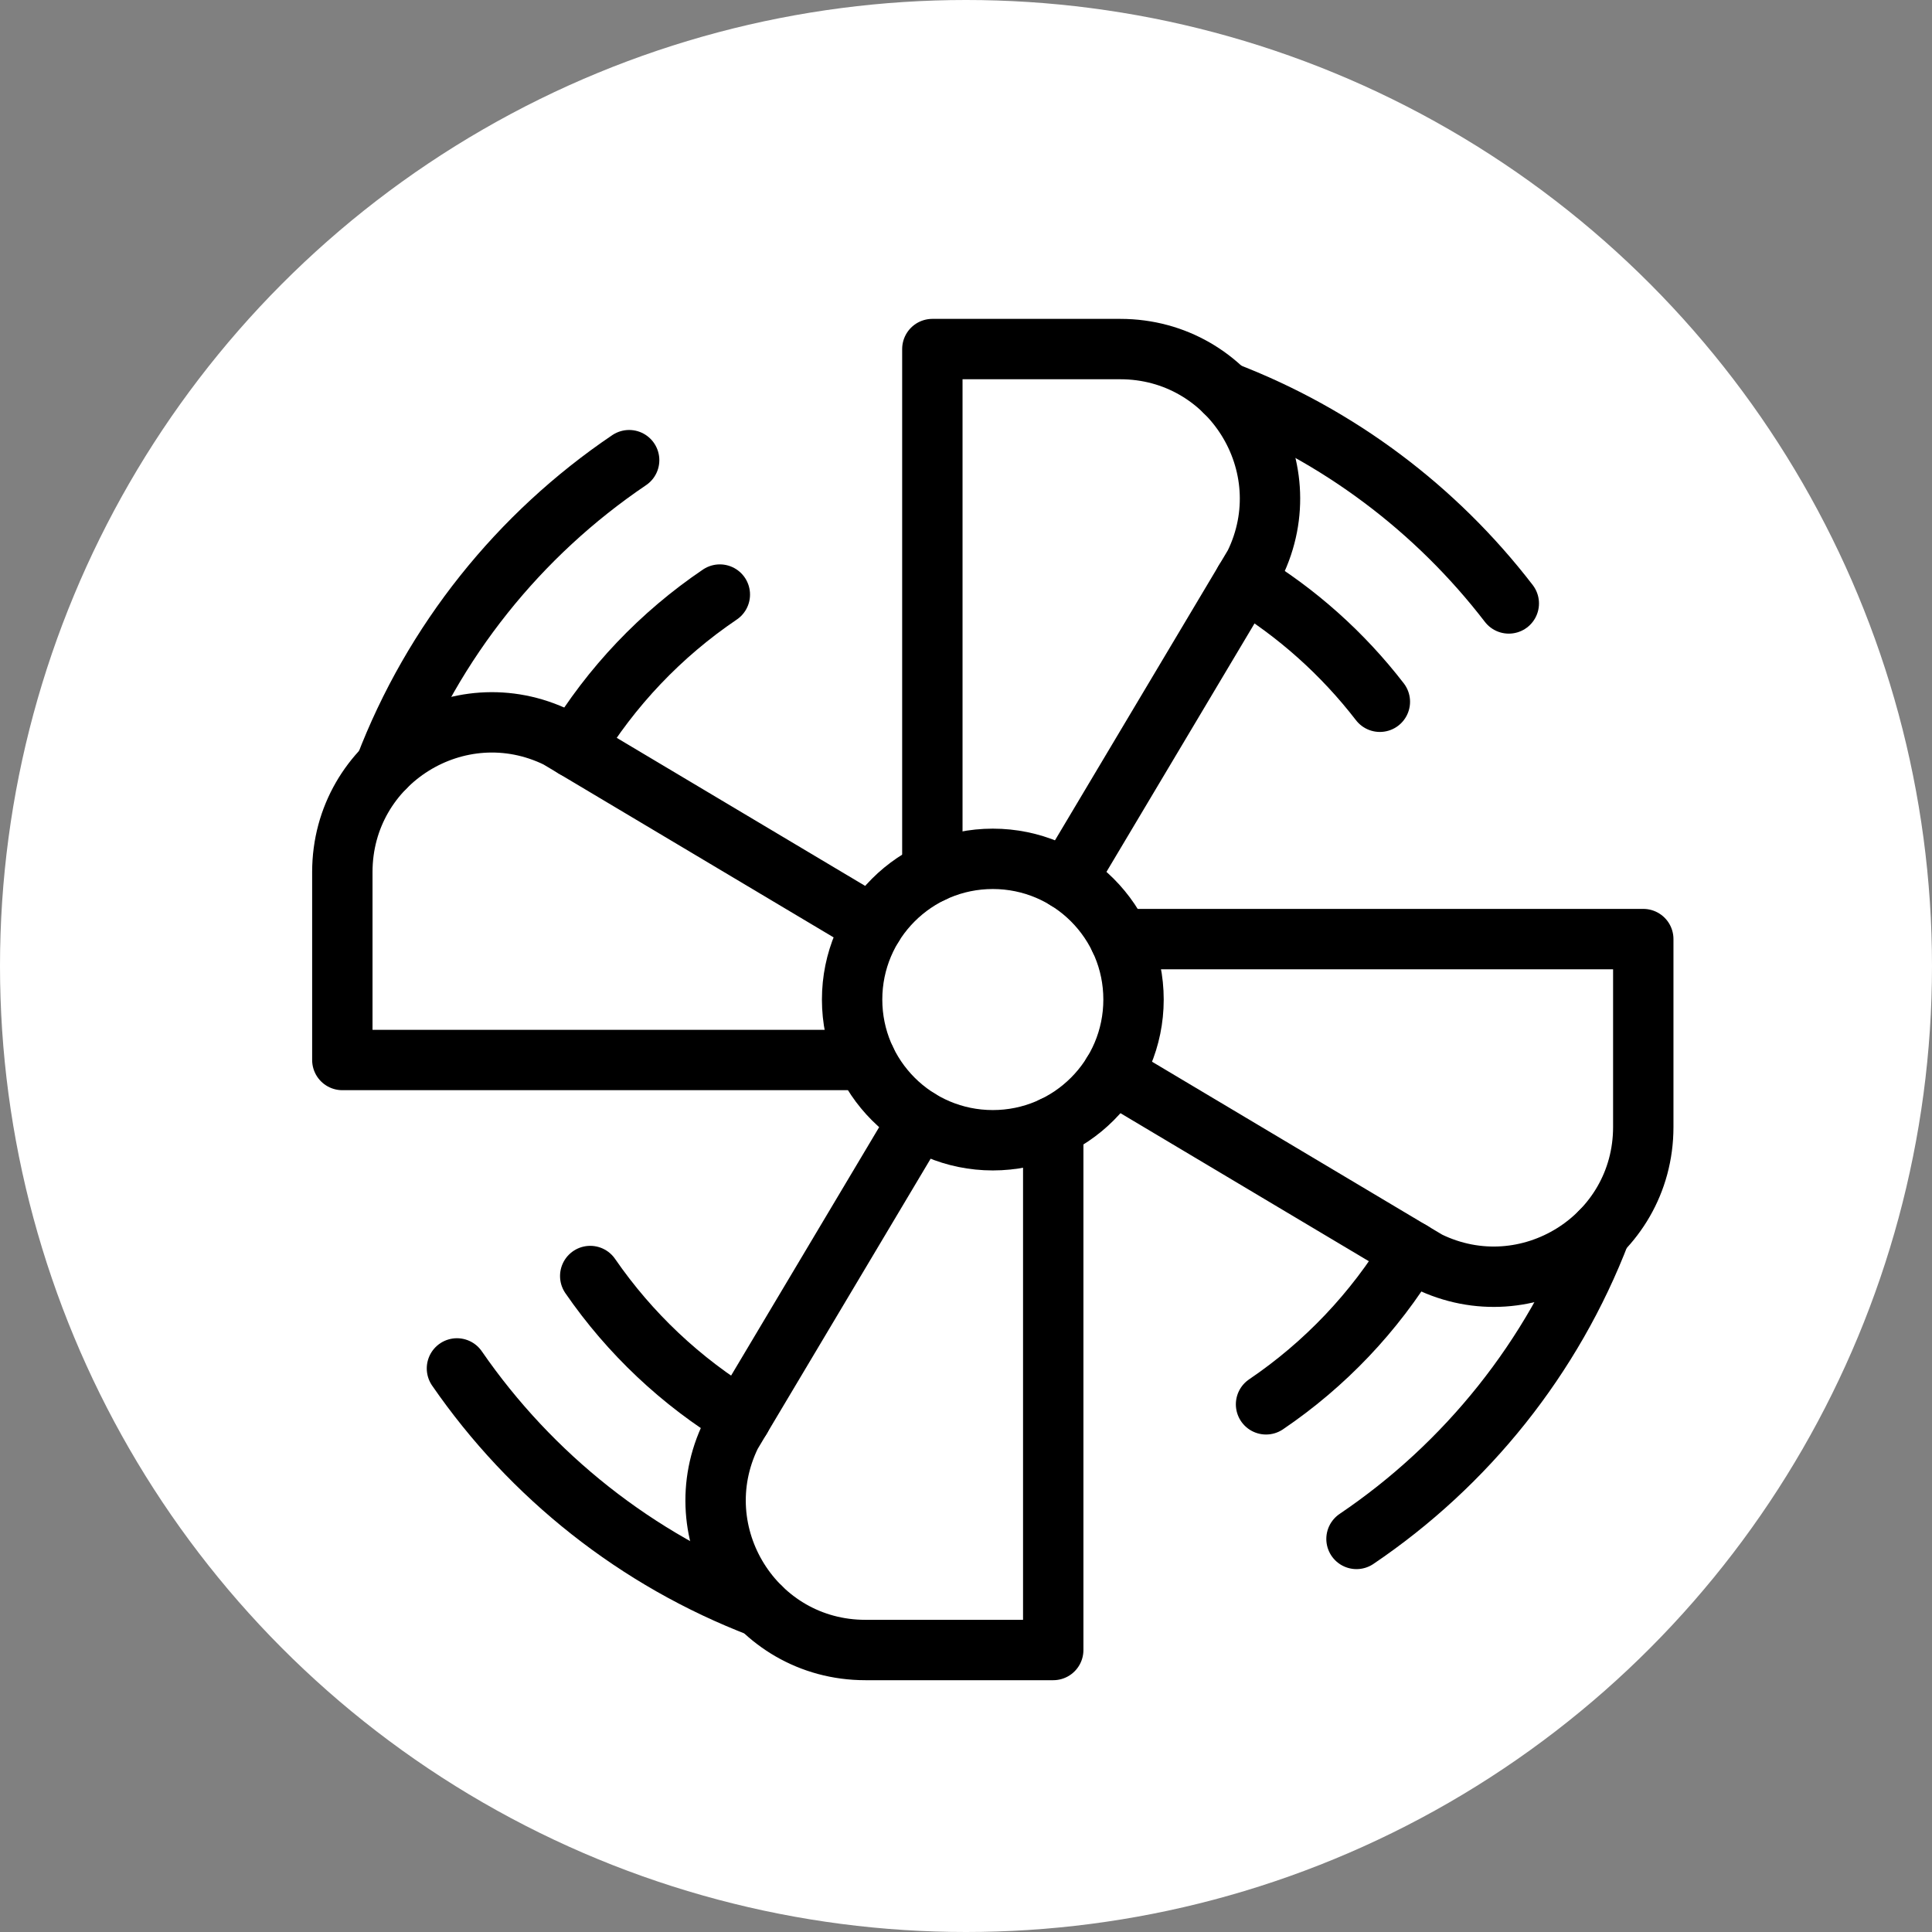 <svg width="288" height="288" viewBox="0 0 288 288" fill="none" xmlns="http://www.w3.org/2000/svg">
<rect x="0" y="0" width="288" height="288" fill="#808080" stroke="none"/>
<g clip-path="url(#clip0_2133_38)">
<circle cx="144" cy="144" r="144" fill="white"/>
<path d="M165.852 160.003L212.864 188.022C227.676 195.272 244.96 184.49 244.96 167.999V139.988H166.94" stroke="black" stroke-width="9" stroke-miterlimit="10" stroke-linecap="round" stroke-linejoin="round"/>
<path d="M136.989 166.855L108.97 213.868C101.72 228.68 112.503 245.964 128.993 245.964H157.004V167.944" stroke="black" stroke-width="9" stroke-miterlimit="10" stroke-linecap="round" stroke-linejoin="round"/>
<path d="M130.14 137.997L83.127 109.978C68.316 102.728 51.031 113.51 51.031 130.001V158.012H129.051" stroke="black" stroke-width="9" stroke-miterlimit="10" stroke-linecap="round" stroke-linejoin="round"/>
<path d="M159 131.143L187.018 84.131C194.269 69.319 183.486 52.035 166.995 52.035H138.984V130.055" stroke="black" stroke-width="9" stroke-miterlimit="10" stroke-linecap="round" stroke-linejoin="round"/>
<path d="M147.998 169.975C159.582 169.975 168.973 160.584 168.973 149C168.973 137.416 159.582 128.025 147.998 128.025C136.414 128.025 127.023 137.416 127.023 149C127.023 160.584 136.414 169.975 147.998 169.975Z" stroke="black" stroke-width="9" stroke-miterlimit="10" stroke-linecap="round" stroke-linejoin="round"/>
<path d="M182.594 58.391C199.47 64.839 214.084 75.867 224.914 89.954" stroke="black" stroke-width="9" stroke-miterlimit="10" stroke-linecap="round" stroke-linejoin="round"/>
<path d="M57.391 114.399C64.559 95.638 77.387 79.675 93.786 68.596" stroke="black" stroke-width="9" stroke-miterlimit="10" stroke-linecap="round" stroke-linejoin="round"/>
<path d="M113.392 239.609C94.927 232.553 79.172 220.016 68.117 203.988" stroke="black" stroke-width="9" stroke-miterlimit="10" stroke-linecap="round" stroke-linejoin="round"/>
<path d="M238.607 183.6C231.438 202.361 218.61 218.326 202.211 229.405" stroke="black" stroke-width="9" stroke-miterlimit="10" stroke-linecap="round" stroke-linejoin="round"/>
<path d="M185.539 86.617C193.324 91.319 200.162 97.437 205.694 104.61" stroke="black" stroke-width="9" stroke-miterlimit="10" stroke-linecap="round" stroke-linejoin="round"/>
<path d="M85.609 111.461C91.101 102.369 98.524 94.568 107.305 88.631" stroke="black" stroke-width="9" stroke-miterlimit="10" stroke-linecap="round" stroke-linejoin="round"/>
<path d="M110.456 211.385C101.545 206.003 93.876 198.767 87.984 190.215" stroke="black" stroke-width="9" stroke-miterlimit="10" stroke-linecap="round" stroke-linejoin="round"/>
<path d="M210.38 186.539C204.897 195.617 197.489 203.407 188.727 209.341" stroke="black" stroke-width="9" stroke-miterlimit="10" stroke-linecap="round" stroke-linejoin="round"/>
</g>
<defs>
<clipPath id="clip0_2133_38">
<rect width="288" height="288" fill="white"/>
</clipPath>
</defs>
</svg>
